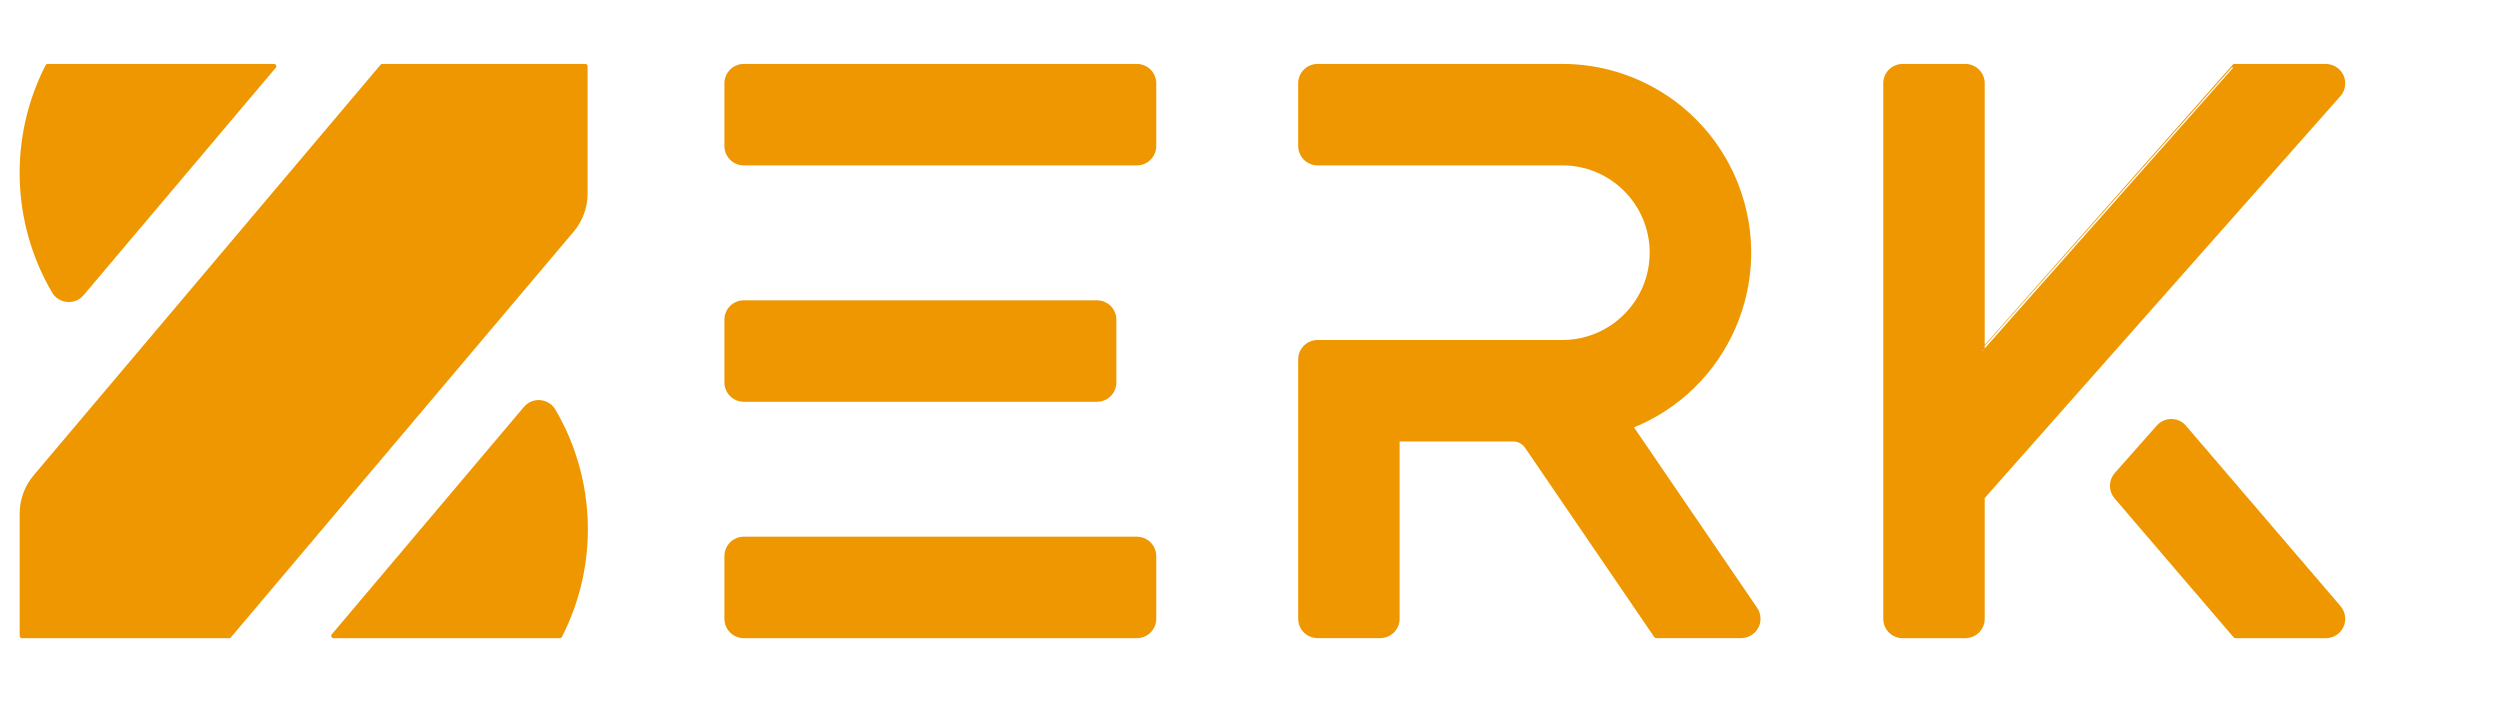 <svg viewBox="294.7 1043 3826.89 1096.64" xmlns="http://www.w3.org/2000/svg" version="1.2" style="max-height: 500px" width="3826.89" height="1096.64">
	<style>
		.s0 { fill: #ef9700;stroke: #ef9700;stroke-linecap: round;stroke-linejoin: round;stroke-width: 7.1 } 
	</style>
	<g>
		<path d="m1433.3 1868.1h601.65c14.44 0 26.15 11.71 26.15 26.15v95.95c0 14.44-11.71 26.15-26.15 26.15h-601.65c-14.44 0-26.15-11.71-26.15-26.15v-95.95c0-14.44 11.71-26.15 26.15-26.15z" class="s0" fill-rule="evenodd"/>
		<path d="m1151.7 2016.35c55.75-108.95 52.05-238.8-9.8-344.45-7.3-12.45-23.3-16.65-35.8-9.35-2.55 1.5-4.85 3.45-6.75 5.7l-294.1 348.1z" class="s0"/>
		<path d="m367.65 1144.4c-55.75 108.95-52.05 238.8 9.8 344.45 7.3 12.45 23.3 16.65 35.8 9.35 2.55-1.5 4.85-3.45 6.75-5.7l294.1-348.1z" class="s0"/>
		<path d="m1433.3 1144.4h601.65c14.44 0 26.15 11.71 26.15 26.15v95.95c0 14.44-11.71 26.15-26.15 26.15h-601.65c-14.44 0-26.15-11.71-26.15-26.15v-95.95c0-14.44 11.71-26.15 26.15-26.15z" class="s0" fill-rule="evenodd"/>
		<path d="m1433.3 1506.25h540.6c14.44 0 26.15 11.71 26.15 26.15v95.95c0 14.44-11.71 26.15-26.15 26.15h-540.6c-14.44 0-26.15-11.71-26.15-26.15v-95.95c0-14.44 11.71-26.15 26.15-26.15z" class="s0" fill-rule="evenodd"/>
		<path d="m3329.25 1580.35v-409.8c0-14.45-11.7-26.15-26.15-26.15h-95.9c-14.45 0-26.15 11.7-26.15 26.15v819.65c0 14.45 11.7 26.15 26.15 26.15h95.9c14.45 0 26.15-11.7 26.15-26.15v-186.15l545.3-616.15c9.55-10.8 8.55-27.35-2.25-36.9-4.8-4.25-10.95-6.55-17.35-6.55h-139.85c0 0-385.85 435.95-385.85 435.9z" class="s0"/>
		<path d="m3716.6 2016.35l-182.25-212.7c-8.5-9.9-8.4-24.6 0.3-34.35l64.2-72.5q1.2-1.35 2.55-2.55c10.95-9.4 27.5-8.15 36.9 2.85l236.55 276.1c4.05 4.75 6.3 10.8 6.3 17 0 14.45-11.7 26.15-26.15 26.15 0 0-138.35 0-138.4 0z" class="s0"/>
		<path d="m2790.5 1695.6c146.75-57.55 219.1-223.2 161.55-369.95-42.85-109.35-148.3-181.25-265.75-181.25h-374.7c-14.45 0-26.15 11.7-26.15 26.15v95.9c0 14.45 11.7 26.15 26.15 26.15h374.7c75.8 0 137.2 61.45 137.2 137.2 0 75.75-61.45 137.2-137.2 137.2h-374.7c-14.45 0-26.15 11.7-26.15 26.15v396.95c0 14.45 11.7 26.15 26.15 26.15h95.9c14.45 0 26.15-11.7 26.15-26.15v-274.9h177c8.65 0 16.75 4.25 21.6 11.4l197.7 289.65h129.95c14.45 0 26.15-11.7 26.15-26.15 0-5.25-1.6-10.4-4.55-14.75l-191-279.85z" class="s0"/>
		<path d="m328.35 1829.1v187.25h317.1l524.6-620.9c13.3-15.75 20.6-35.65 20.6-56.25v-194.75h-310.75l-530.95 628.4c-13.3 15.75-20.6 35.65-20.6 56.25z" class="s0"/>
	</g>
</svg>